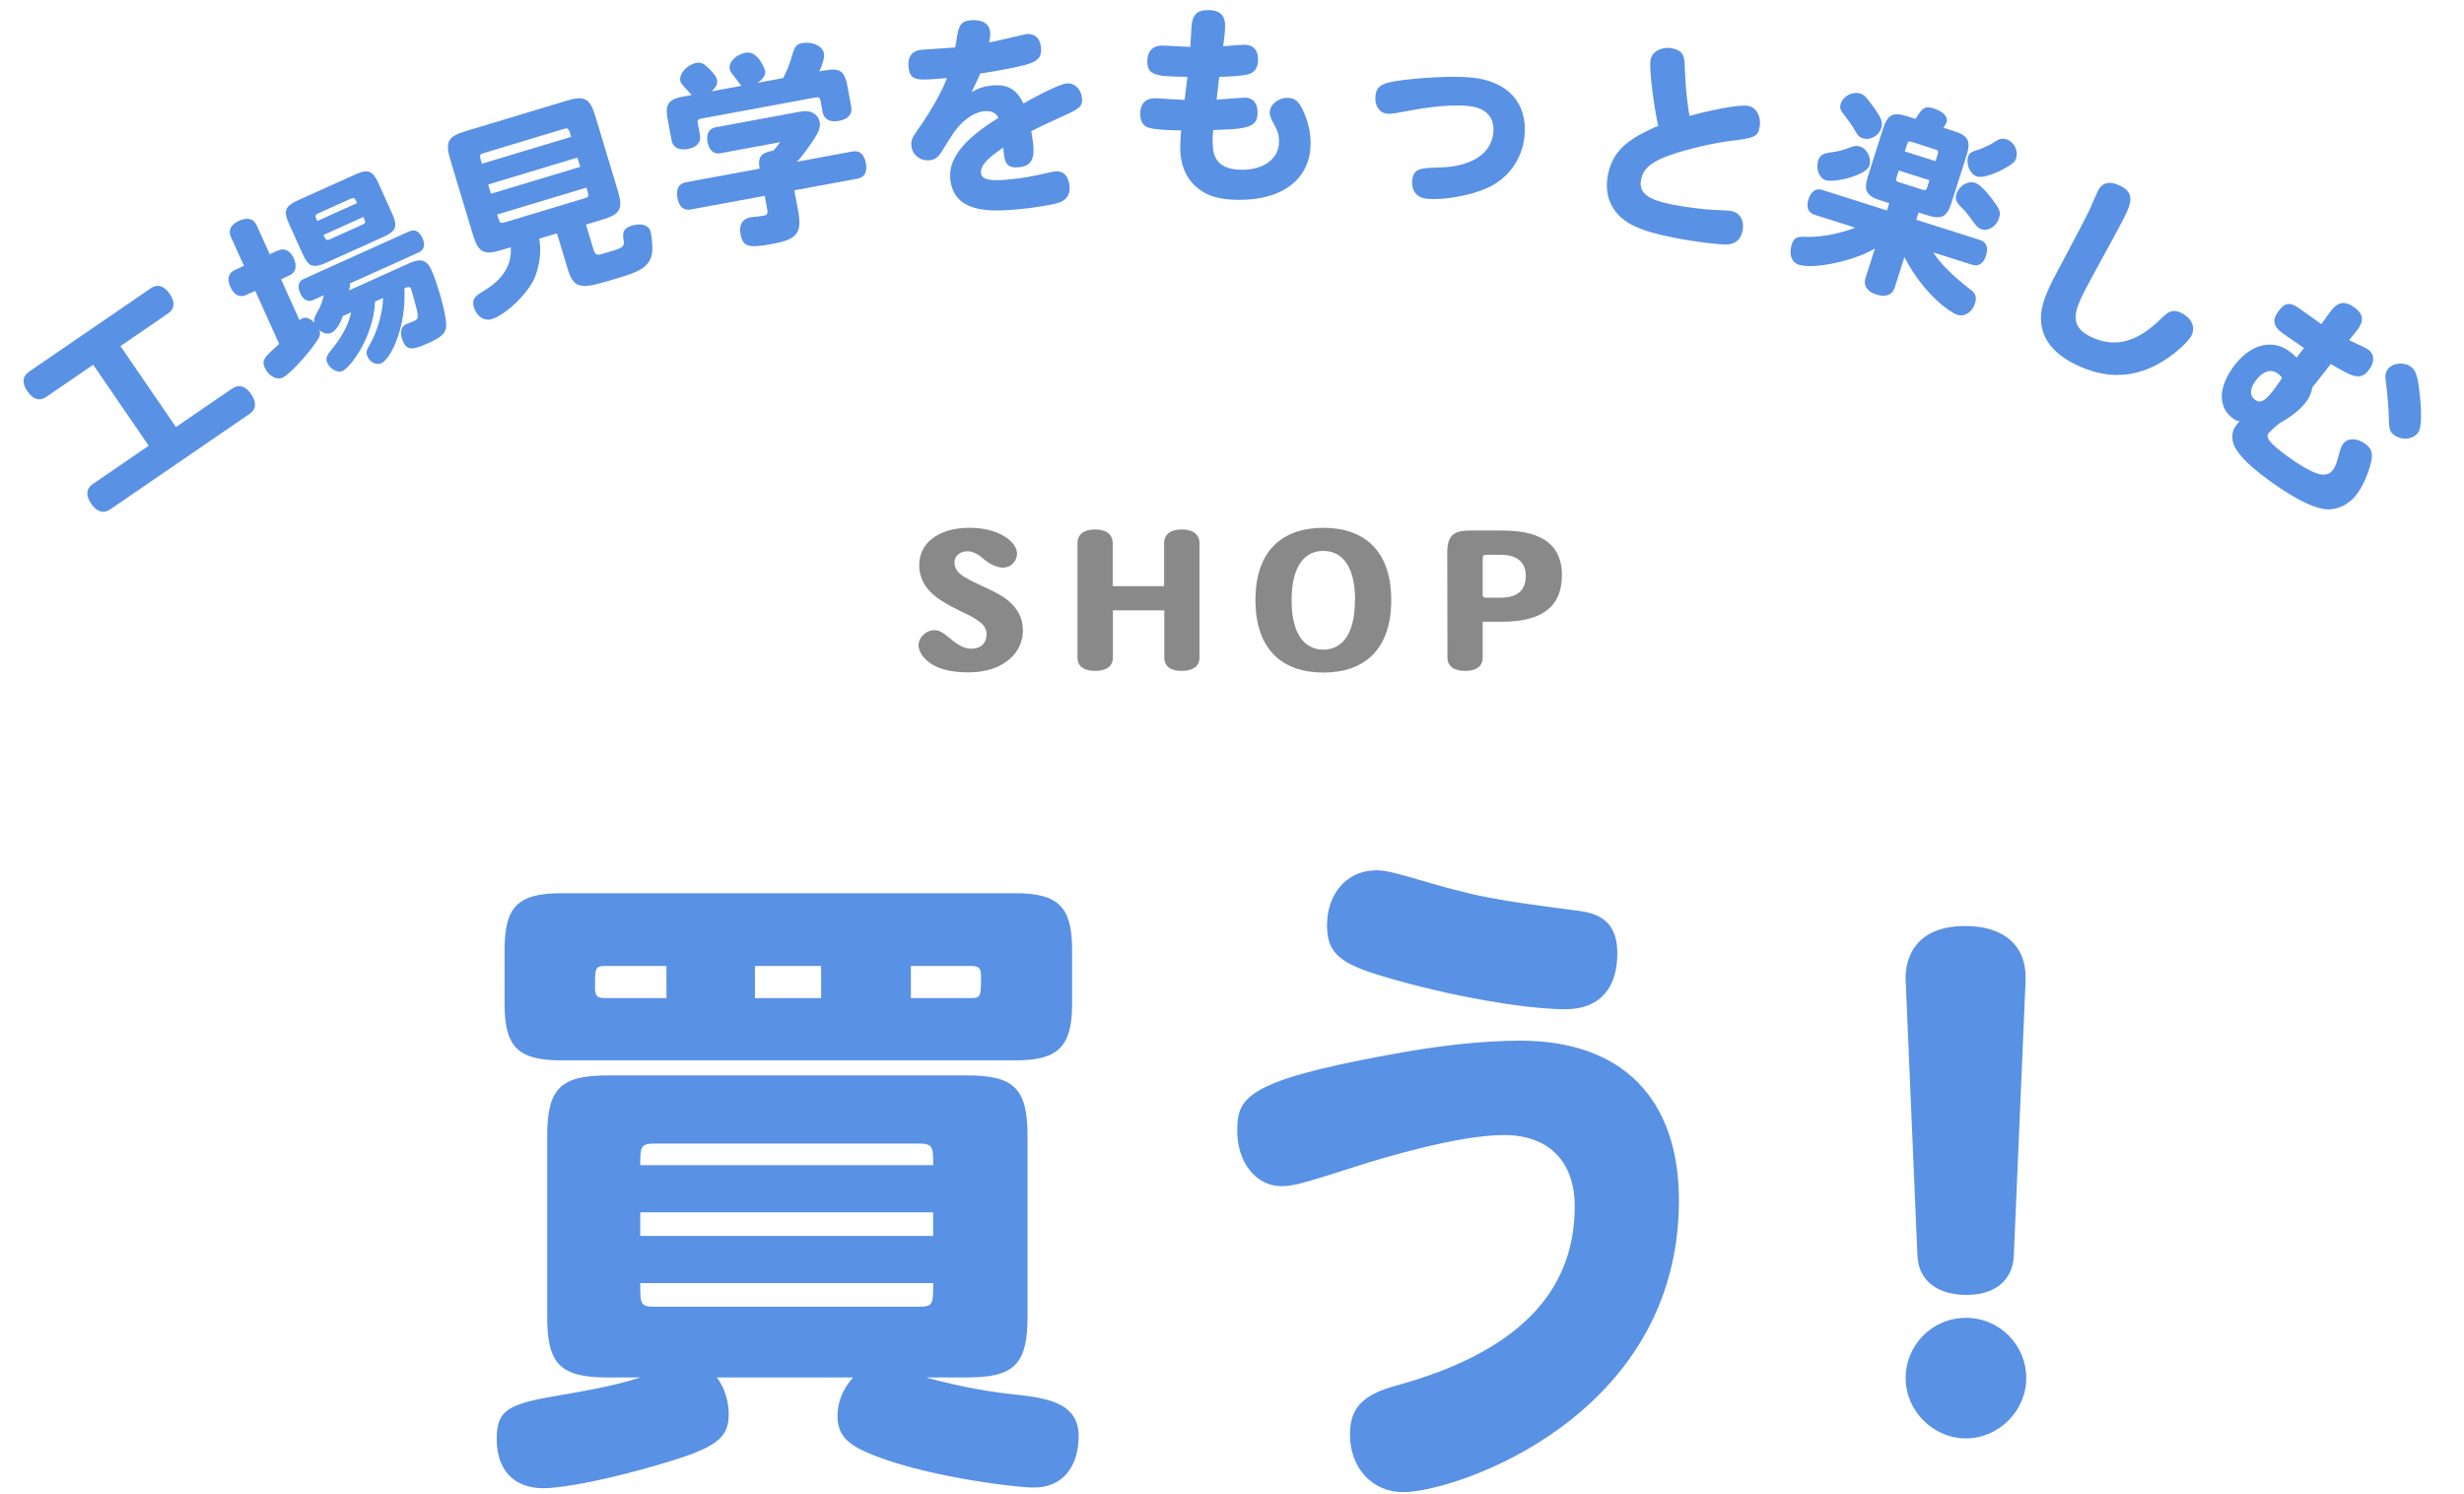 <svg width="188" height="114" viewBox="0 0 188 114" fill="none" xmlns="http://www.w3.org/2000/svg">
<path d="M71.2 94.311V92.511H48.85V94.311H71.2ZM73.75 105.111H70.65C73.6 105.911 75.9 106.261 77.45 106.411C79.55 106.661 82.3 106.911 82.3 109.561C82.3 112.011 81 113.511 78.9 113.511C77.4 113.511 70.15 112.611 66.1 110.811C64.5 110.111 63.9 109.361 63.9 108.011C63.9 107.011 64.3 105.961 65.1 105.111H54.7C55.3 105.911 55.6 106.961 55.6 107.911C55.6 109.811 54.6 110.511 50.1 111.811C46.5 112.861 43.05 113.561 41.45 113.561C39.2 113.561 37.9 112.161 37.9 109.811C37.9 107.761 38.6 107.211 41.9 106.611C44.5 106.161 46.9 105.761 48.85 105.111H46.4C42.75 105.111 41.75 104.111 41.75 100.461V86.711C41.75 83.061 42.75 82.061 46.4 82.061H73.75C77.4 82.061 78.4 83.061 78.4 86.711V100.461C78.4 104.111 77.4 105.111 73.75 105.111ZM48.85 88.911H71.2C71.2 87.561 71.2 87.261 70.1 87.261H49.95C48.85 87.261 48.85 87.561 48.85 88.911ZM49.95 99.711H70.1C71.2 99.711 71.2 99.511 71.2 97.911H48.85C48.85 99.511 48.85 99.711 49.95 99.711ZM62.65 73.711H57.6V76.161H62.65V73.711ZM38.5 76.611V72.461C38.5 69.211 39.5 68.161 42.8 68.161H77.5C80.75 68.161 81.8 69.211 81.8 72.461V76.611C81.8 79.861 80.75 80.911 77.5 80.911H42.8C39.5 80.911 38.5 79.861 38.5 76.611ZM50.85 76.161V73.711H46.2C45.4 73.711 45.4 73.861 45.4 75.361C45.4 76.011 45.55 76.161 46.2 76.161H50.85ZM74.05 73.711H69.5V76.161H74.05C74.85 76.161 74.85 76.011 74.85 74.511C74.85 73.861 74.7 73.711 74.05 73.711ZM105 66.411C105.65 66.411 106.25 66.561 107.5 66.911C112.75 68.461 113.65 68.611 120.5 69.511C122.5 69.761 123.4 70.761 123.4 72.761C123.4 75.461 122 77.011 119.45 77.011C115.9 77.011 109.2 75.711 104.6 74.211C102.05 73.361 101.25 72.511 101.25 70.611C101.25 68.161 102.8 66.411 105 66.411ZM94.4 86.311C94.4 83.811 94.95 82.511 105.85 80.511C109.8 79.761 113.25 79.411 116 79.411C123.75 79.411 128.1 83.811 128.1 91.611C128.1 108.111 111.1 113.861 107.05 113.861C104.7 113.861 103 112.011 103 109.461C103 107.411 104 106.411 106.6 105.711C115.65 103.211 120.15 98.711 120.15 92.061C120.15 88.611 118.15 86.611 114.75 86.611C111.1 86.611 104.95 88.561 104.4 88.711C99.25 90.361 98.7 90.511 97.75 90.511C95.85 90.511 94.4 88.711 94.4 86.311ZM154.55 74.811L153.65 95.861C153.55 97.711 152.2 98.811 150.05 98.811C147.8 98.811 146.4 97.711 146.3 95.861L145.4 74.811C145.35 74.061 145.45 70.661 149.95 70.661C152.95 70.661 154.65 72.211 154.55 74.811ZM150 100.561C152.55 100.561 154.6 102.611 154.6 105.161C154.6 107.661 152.5 109.761 150 109.761C147.5 109.761 145.4 107.661 145.4 105.161C145.4 102.611 147.45 100.561 150 100.561Z" fill="#5991E4"/>
<path d="M12.839 23.909L9.19 26.409L13.424 32.589L17.722 29.645C18.229 29.298 18.741 29.462 19.16 30.072C19.587 30.695 19.554 31.233 19.048 31.579L8.387 38.883C7.894 39.221 7.381 39.057 6.954 38.434C6.536 37.824 6.568 37.286 7.062 36.948L11.347 34.013L7.112 27.832L3.516 30.296C3.022 30.634 2.518 30.483 2.091 29.86C1.664 29.237 1.706 28.712 2.199 28.374L11.522 21.987C12.016 21.649 12.528 21.813 12.947 22.423C13.365 23.033 13.332 23.571 12.839 23.909Z" fill="#5991E4"/>
<path d="M24.203 16.868L27.244 15.495C27.07 15.108 27.037 15.036 26.722 15.179L24.311 16.266C23.996 16.409 24.028 16.48 24.203 16.868ZM25.205 18.246L27.629 17.152C27.93 17.016 27.911 16.973 27.723 16.557L24.682 17.93C24.85 18.302 24.889 18.389 25.205 18.246ZM23.102 19.402L22.04 17.049C21.613 16.102 21.755 15.728 22.701 15.3L27.12 13.307C28.067 12.88 28.442 13.021 28.869 13.968L29.931 16.321C30.358 17.268 30.216 17.643 29.269 18.07L24.85 20.064C23.904 20.491 23.529 20.349 23.102 19.402ZM26.641 22.157L31.304 20.053C32.078 19.703 32.58 19.857 32.89 20.546C33.304 21.464 33.803 23.104 33.99 24.246C34.173 25.303 33.949 25.611 32.63 26.206C31.439 26.744 31.045 26.714 30.754 26.068C30.476 25.451 30.567 24.927 30.983 24.739C31.069 24.7 31.441 24.567 31.527 24.528C31.972 24.327 31.982 24.236 31.612 22.918C31.477 22.427 31.397 22.135 31.352 22.034C31.306 21.934 31.254 21.819 30.853 22C31.018 24.93 29.814 27.39 29.111 27.708C28.724 27.882 28.246 27.666 28.052 27.236C27.916 26.934 27.937 26.752 28.156 26.395C28.759 25.397 29.19 23.942 29.232 22.732L28.615 23.01C28.5 25.704 26.752 28.029 26.135 28.308C25.762 28.476 25.196 28.179 24.97 27.677C24.834 27.375 24.914 27.132 25.262 26.716C26.082 25.741 26.593 24.768 26.793 23.832L26.147 24.124C25.96 24.743 25.602 25.25 25.272 25.399C24.985 25.529 24.692 25.453 24.365 25.187C24.473 25.466 24.415 25.682 24.176 26.032C23.436 27.108 22.095 28.576 21.564 28.816C21.091 29.029 20.485 28.681 20.2 28.05C19.98 27.562 20.11 27.314 20.913 26.606C21.073 26.465 21.176 26.349 21.3 26.241L19.475 22.195L18.772 22.512C18.284 22.733 17.856 22.511 17.584 21.909C17.306 21.292 17.423 20.825 17.911 20.604L18.614 20.287L17.617 18.078C17.384 17.561 17.62 17.127 18.251 16.842C18.868 16.564 19.35 16.674 19.583 17.191L20.58 19.4L21.211 19.116C21.699 18.895 22.141 19.11 22.419 19.727C22.691 20.33 22.56 20.804 22.072 21.024L21.441 21.308L22.852 24.436C22.925 24.369 22.961 24.335 23.033 24.302C23.334 24.167 23.661 24.278 23.992 24.63C23.925 24.366 23.966 24.227 24.238 23.759C24.465 23.38 24.592 23.012 24.703 22.53L23.899 22.893C23.498 23.074 23.139 22.891 22.906 22.374C22.673 21.858 22.773 21.467 23.174 21.286L31.223 17.655C31.639 17.467 31.998 17.65 32.231 18.167C32.464 18.683 32.364 19.074 31.948 19.262L26.711 21.624C26.702 21.87 26.675 22.003 26.641 22.157Z" fill="#5991E4"/>
<path d="M44.27 12.732L44.057 12.024L37.245 14.077L37.459 14.785L44.27 12.732ZM45.961 16.76L44.71 17.137L45.278 19.02C45.41 19.457 45.523 19.506 46.005 19.36L46.743 19.138C47.587 18.883 47.66 18.796 47.567 18.215C47.468 17.67 47.661 17.382 48.188 17.223C48.911 17.005 49.484 17.161 49.63 17.643C49.707 17.899 49.765 18.474 49.776 18.947C49.778 20.426 48.663 20.762 47.035 21.253C44.459 22.029 43.816 22.19 43.321 20.547L42.495 17.805L41.138 18.213C41.322 19.095 41.182 20.321 40.761 21.27C40.208 22.488 38.539 24.044 37.515 24.352C36.942 24.525 36.366 24.14 36.157 23.447C36.093 23.235 36.079 23.026 36.138 22.893C36.263 22.543 36.656 22.375 37.148 22.046C38.62 21.093 39.051 19.96 38.968 18.867L38.275 19.076C36.904 19.49 36.492 19.269 36.079 17.897L34.362 12.201C33.948 10.829 34.169 10.418 35.541 10.004L43.226 7.688C44.598 7.274 45.01 7.495 45.423 8.867L47.14 14.563C47.553 15.935 47.332 16.346 45.961 16.76ZM36.768 12.495L43.58 10.442C43.389 9.809 43.366 9.733 43.035 9.833L36.886 11.687C36.555 11.786 36.577 11.862 36.768 12.495ZM38.48 16.976L44.629 15.123C44.961 15.023 44.938 14.947 44.747 14.315L37.935 16.368C38.126 17.001 38.149 17.076 38.48 16.976Z" fill="#5991E4"/>
<path d="M52.313 13.912L57.962 12.868C57.791 11.94 58.091 11.66 59.02 11.488C59.243 11.223 59.375 11.07 59.526 10.85L54.976 11.692C54.465 11.786 54.105 11.484 53.988 10.85C53.871 10.215 54.099 9.805 54.61 9.711L61.095 8.512C61.853 8.371 62.426 8.698 62.546 9.348C62.603 9.657 62.48 10.032 62.196 10.485C61.76 11.158 61.161 11.989 60.81 12.342L65.051 11.558C65.593 11.458 65.94 11.778 66.063 12.443C66.186 13.109 65.976 13.532 65.434 13.632L60.606 14.524L60.903 16.134C61.204 17.759 60.816 18.263 59.006 18.598C57.241 18.924 56.695 18.913 56.506 17.891C56.297 16.761 57.071 16.618 57.35 16.567C57.458 16.547 57.903 16.529 58.181 16.477C58.553 16.409 58.603 16.335 58.532 15.948L58.346 14.942L52.697 15.986C52.17 16.084 51.808 15.767 51.685 15.101C51.562 14.436 51.787 14.01 52.313 13.912ZM52.112 7.371L52.778 7.248C52.021 6.444 51.942 6.362 51.905 6.161C51.805 5.619 52.429 4.928 53.141 4.796C53.466 4.736 53.675 4.825 54.104 5.242C54.499 5.649 54.669 5.874 54.712 6.106C54.766 6.4 54.626 6.682 54.295 6.968L56.57 6.547C56.433 6.412 56.228 6.082 56.043 5.86C55.752 5.498 55.706 5.426 55.675 5.256C55.581 4.745 56.145 4.161 56.888 4.023C57.832 3.849 58.348 5.258 58.377 5.413C58.431 5.707 58.232 6.016 57.808 6.318L59.758 5.958C60.086 5.305 60.237 4.909 60.393 4.368C60.624 3.541 60.753 3.373 61.202 3.29C61.991 3.144 62.767 3.529 62.864 4.055C62.918 4.349 62.78 4.903 62.513 5.448C63.798 5.211 64.386 5.102 64.652 6.542L64.95 8.151C65.053 8.708 64.707 9.092 64.026 9.218C63.314 9.35 62.889 9.124 62.767 8.555L62.613 7.719C62.561 7.44 62.488 7.39 62.209 7.441L53.526 9.046C53.248 9.098 53.197 9.171 53.249 9.45L53.406 10.301C53.509 10.858 53.164 11.242 52.483 11.368C51.802 11.494 51.343 11.259 51.239 10.702L50.939 9.077C50.733 7.962 50.998 7.577 52.112 7.371Z" fill="#5991E4"/>
<path d="M72.251 5.953L71.906 5.982C69.993 6.147 69.413 6.197 69.317 5.084C69.249 4.3 69.606 3.858 70.343 3.795C70.735 3.761 72.511 3.655 72.872 3.624C72.931 3.398 72.962 3.206 72.99 2.982C73.148 1.878 73.346 1.609 74.067 1.546C74.945 1.471 75.495 1.802 75.552 2.461C75.568 2.649 75.533 2.968 75.477 3.241C75.929 3.171 78.141 2.617 78.344 2.599C78.956 2.547 79.368 2.922 79.428 3.628C79.519 4.678 78.854 4.846 77.023 5.225C76.495 5.334 75.405 5.523 74.796 5.607C74.585 6.083 74.399 6.494 74.129 7.023C74.702 6.705 75.117 6.574 75.744 6.52C76.889 6.422 77.571 6.821 78.09 7.898C78.209 7.809 80.697 6.425 81.386 6.366C81.982 6.314 82.499 6.807 82.558 7.497C82.608 8.077 82.405 8.284 81.248 8.795C80.49 9.16 79.575 9.539 78.683 10.011C78.779 10.571 78.823 10.899 78.841 11.103C78.937 12.217 78.614 12.687 77.704 12.765C76.685 12.853 76.635 12.273 76.547 11.254C75.669 11.882 74.79 12.495 74.85 13.185C74.893 13.687 75.442 13.829 76.838 13.709C78.139 13.597 78.914 13.419 80.061 13.162C80.231 13.116 80.433 13.083 80.543 13.073C81.139 13.022 81.539 13.446 81.604 14.198C81.659 14.841 81.381 15.276 80.781 15.47C80.259 15.641 78.779 15.88 77.54 15.986C75.533 16.16 72.729 16.259 72.502 13.624C72.352 11.884 73.899 10.408 76.179 8.995C76.004 8.615 75.641 8.441 75.124 8.485C74.261 8.56 73.325 9.241 72.643 10.311C72.294 10.846 72.115 11.146 71.809 11.631C71.559 12.031 71.289 12.197 70.912 12.229C70.207 12.29 69.596 11.806 69.538 11.131C69.507 10.771 69.581 10.527 69.905 10.073C71.499 7.85 72.165 6.229 72.251 5.953Z" fill="#5991E4"/>
<path d="M93.323 3.534C93.889 3.49 94.504 3.415 94.976 3.418C95.637 3.422 95.996 3.834 95.992 4.558C95.988 5.203 95.686 5.595 95.119 5.701C94.646 5.793 93.686 5.866 93.025 5.861C92.958 6.412 92.907 7.025 92.825 7.607C93.171 7.578 94.825 7.447 94.982 7.448C95.596 7.452 95.955 7.879 95.951 8.556C95.945 9.516 95.581 9.844 92.999 9.906C92.747 9.921 92.668 9.92 92.574 9.92C92.541 10.124 92.524 10.313 92.523 10.596C92.517 11.525 92.508 12.941 94.743 12.955C96.427 12.966 97.581 12.107 97.59 10.817C97.593 10.219 97.469 9.966 97.064 9.208C96.94 8.987 96.878 8.782 96.879 8.593C96.883 7.979 97.516 7.464 98.24 7.468C98.854 7.472 99.167 7.773 99.57 8.783C99.849 9.461 100.001 10.218 99.997 10.973C99.98 13.633 97.876 15.273 94.508 15.252C92.918 15.242 91.913 14.905 91.1 14.097C90.411 13.432 90.04 12.406 90.047 11.242C90.049 10.943 90.084 10.486 90.118 9.951C88.702 9.942 87.79 9.842 87.476 9.683C87.178 9.524 86.991 9.16 86.994 8.673C86.999 7.917 87.411 7.495 88.119 7.499C88.465 7.501 90.054 7.621 90.385 7.624C90.452 7.026 90.534 6.475 90.601 5.862C88.082 5.846 87.532 5.717 87.539 4.647C87.544 3.907 87.971 3.469 88.695 3.473C89.026 3.475 90.505 3.579 90.82 3.581C90.854 3.125 90.873 2.59 90.908 2.086C90.961 1.142 91.325 0.767 92.191 0.772C92.553 0.775 93.481 0.796 93.474 1.961C93.472 2.354 93.421 2.889 93.323 3.534Z" fill="#5991E4"/>
<path d="M104.942 7.339C105.01 6.634 105.351 6.382 106.412 6.201C108.211 5.916 110.865 5.778 112.243 5.912C115.048 6.183 116.563 7.848 116.317 10.386C116.148 12.125 115.103 13.605 113.499 14.335C112.209 14.922 110.149 15.292 108.864 15.167C108.112 15.094 107.673 14.562 107.751 13.763C107.84 12.838 108.379 12.827 109.839 12.779C112.28 12.715 113.782 11.738 113.939 10.124C114.052 8.949 113.38 8.22 112.032 8.089C110.325 7.924 108.216 8.305 106.798 8.578C106.299 8.672 106.044 8.695 105.825 8.674C105.245 8.618 104.872 8.06 104.942 7.339Z" fill="#5991E4"/>
<path d="M126.523 9.605C126.269 8.544 125.786 5.319 125.942 4.532C126.062 3.929 126.815 3.533 127.571 3.684C128.25 3.819 128.51 4.127 128.532 4.821C128.552 5.451 128.622 7.278 128.905 8.843C129.772 8.598 132.586 7.921 133.405 8.084C134.022 8.206 134.406 8.941 134.253 9.713C134.099 10.484 133.849 10.531 131.711 10.796C130.124 11.027 128.026 11.573 126.943 12.016C125.857 12.474 125.361 12.953 125.217 13.679C125.011 14.713 125.663 15.228 127.655 15.623C128.55 15.801 129.927 15.978 130.785 16.02C131.582 16.05 131.869 16.059 132.131 16.111C132.764 16.237 133.108 16.851 132.957 17.607C132.822 18.286 132.397 18.651 131.706 18.658C130.937 18.65 129.137 18.421 127.778 18.151C126.358 17.869 125.509 17.62 124.758 17.279C123.094 16.531 122.339 15.081 122.685 13.336C122.986 11.823 123.83 10.884 125.659 9.996C126.036 9.797 126.369 9.655 126.523 9.605Z" fill="#5991E4"/>
<path d="M145.512 11L145.336 11.555L147.676 12.298L147.852 11.743C147.914 11.548 147.873 11.469 147.678 11.407L145.848 10.826C145.653 10.764 145.574 10.805 145.512 11ZM147.038 14.308L147.215 13.753L144.874 13.011L144.698 13.566C144.636 13.761 144.677 13.84 144.872 13.902L146.703 14.482C146.898 14.544 146.977 14.503 147.038 14.308ZM143.973 16.06L144.149 15.505L143.474 15.291C142.394 14.948 142.178 14.533 142.521 13.453L143.668 9.837C144.016 8.742 144.431 8.527 145.511 8.87L146.156 9.074C146.686 8.186 146.888 8.068 147.578 8.287C148.238 8.497 148.648 8.924 148.534 9.284C148.486 9.434 148.374 9.63 148.272 9.746L149.082 10.003C150.177 10.35 150.392 10.765 150.044 11.86L148.897 15.476C148.554 16.556 148.139 16.771 147.044 16.424L146.384 16.214L146.208 16.769L151.084 18.316C151.564 18.469 151.724 18.899 151.534 19.5C151.344 20.1 150.964 20.359 150.484 20.207L147.499 19.259C148.14 20.256 149.219 21.226 150.307 22.066C150.75 22.388 150.838 22.68 150.691 23.146C150.472 23.836 149.895 24.198 149.34 24.021C148.875 23.874 146.83 22.564 145.304 19.62L144.57 21.93C144.385 22.515 143.88 22.702 143.16 22.473C142.455 22.25 142.154 21.791 142.335 21.221L143.049 18.971C141.425 19.925 138.383 20.561 137.258 20.204C136.703 20.028 136.47 19.409 136.703 18.674C136.855 18.194 137.067 18.047 137.605 18.069C138.283 18.119 139.865 18.026 141.558 17.374L138.437 16.384C137.957 16.232 137.796 15.801 137.987 15.201C138.177 14.601 138.557 14.341 139.037 14.494L143.973 16.06ZM141.932 7.139C142.247 7.239 142.358 7.357 142.968 8.195C143.552 9.008 143.676 9.344 143.538 9.779C143.352 10.364 142.691 10.732 142.136 10.556C141.851 10.466 141.729 10.328 141.392 9.726C141.285 9.543 141.148 9.351 140.635 8.677C140.402 8.371 140.359 8.193 140.445 7.923C140.635 7.323 141.347 6.954 141.932 7.139ZM141.921 11.182C142.461 11.353 142.81 12.075 142.629 12.645C142.396 13.38 139.945 13.973 139.29 13.748C138.795 13.591 138.526 12.879 138.726 12.248C138.849 11.858 139.076 11.716 139.647 11.633C140.214 11.565 140.611 11.46 140.987 11.315C141.497 11.113 141.651 11.096 141.921 11.182ZM153.078 10.627C153.663 10.812 154.011 11.484 153.826 12.069C153.745 12.324 153.651 12.41 153.252 12.68C152.635 13.062 151.394 13.643 150.824 13.462C150.314 13.3 149.984 12.518 150.165 11.948C150.237 11.723 150.35 11.627 150.667 11.513C151.157 11.371 151.726 11.139 152.392 10.706C152.599 10.574 152.823 10.546 153.078 10.627ZM152.523 16.643C152.323 17.273 151.721 17.66 151.196 17.493C150.911 17.403 150.861 17.354 150.195 16.433C150.043 16.236 149.876 16.034 149.684 15.858C149.235 15.401 149.152 15.193 149.28 14.788C149.476 14.173 150.147 13.775 150.687 13.947C151.317 14.147 152.324 15.605 152.477 15.902C152.616 16.194 152.623 16.328 152.523 16.643Z" fill="#5991E4"/>
<path d="M161.758 14.171C162.652 14.599 162.761 15.174 162.197 16.352C161.721 17.346 159.358 21.555 158.937 22.435C158.394 23.571 157.775 24.863 159.507 25.692C161.367 26.582 163.042 26.145 164.932 24.274C165.506 23.694 165.864 23.604 166.417 23.869C167.184 24.235 167.527 24.941 167.228 25.565C166.949 26.147 165.729 27.203 164.648 27.785C162.646 28.869 160.612 28.89 158.425 27.844C156.693 27.015 155.779 25.862 155.726 24.405C155.691 23.604 155.917 22.839 156.562 21.491C156.644 21.32 158.942 17.028 159.357 16.162C159.472 15.921 159.946 14.821 160.055 14.594C160.374 13.927 160.934 13.777 161.758 14.171Z" fill="#5991E4"/>
<path d="M174.111 28.813C173.986 28.663 173.919 28.595 173.818 28.52C173.272 28.12 172.648 28.306 172.098 29.055C171.652 29.664 171.632 30.197 172.051 30.504C172.483 30.82 172.855 30.605 173.618 29.564C173.953 29.108 174.108 28.87 174.111 28.813ZM176.423 29.572C176.388 29.859 176.239 30.276 176.015 30.581C175.708 31 175.192 31.597 173.956 32.271C173.853 32.332 173.17 32.944 173.095 33.046C172.835 33.401 173.182 33.832 174.566 34.846C175.365 35.433 176.281 35.967 176.802 36.135C177.336 36.312 177.738 36.216 178.008 35.848C178.148 35.658 178.255 35.405 178.364 35.016C178.579 34.218 178.625 34.075 178.774 33.872C179.118 33.403 179.839 33.404 180.474 33.87C180.943 34.214 181.07 34.6 180.904 35.279C180.684 36.191 180.3 37.061 179.844 37.682C179.304 38.419 178.494 38.859 177.685 38.871C176.347 38.885 174.226 37.466 173.007 36.572C171.332 35.344 170.462 34.374 170.34 33.582C170.292 33.195 170.357 32.814 170.552 32.547C170.767 32.255 170.835 32.188 170.872 32.138C170.655 32.115 170.607 32.1 170.354 31.913C169.224 31.085 169.249 29.561 170.403 27.987C171.65 26.287 173.335 25.824 174.668 26.802C174.846 26.932 175.027 27.084 175.227 27.29C175.348 27.125 175.358 27.112 175.789 26.55C175.535 26.364 174.407 25.615 174.191 25.456C173.442 24.907 173.346 24.427 173.82 23.779C174.332 23.081 174.706 23.024 175.426 23.532C175.867 23.836 176.794 24.515 177.12 24.735C177.288 24.507 177.433 24.282 177.601 24.053C178.113 23.355 178.597 22.695 179.65 23.468C180.31 23.952 180.388 24.458 179.904 25.118C179.672 25.435 179.451 25.683 179.233 25.953C179.455 26.077 180.492 26.525 180.683 26.665C181.178 27.028 181.2 27.61 180.762 28.206C180.269 28.879 179.775 28.887 178.663 28.248C178.194 27.982 178.045 27.892 177.836 27.778C177.364 28.369 176.895 28.982 176.423 29.572ZM183.949 27.986C184.266 28.219 184.424 28.589 184.544 29.438C184.619 30 184.935 32.418 184.497 33.014C184.116 33.535 183.264 33.632 182.667 33.194C182.337 32.953 182.281 32.736 182.263 31.883C182.252 31.231 182.147 29.885 182.052 29.269C181.96 28.675 181.983 28.458 182.188 28.178C182.551 27.683 183.416 27.595 183.949 27.986Z" fill="#5991E4"/>
<path d="M78.048 48.087C78.048 48.857 77.754 49.669 77.054 50.271C76.41 50.845 75.416 51.307 73.89 51.307C72.042 51.307 71.062 50.803 70.53 50.215C70.264 49.935 70.082 49.557 70.082 49.221C70.082 48.717 70.586 48.087 71.314 48.087C71.818 48.087 72.252 48.535 72.728 48.913C73.232 49.305 73.652 49.501 74.1 49.501C75.066 49.501 75.276 48.829 75.276 48.395C75.276 47.961 75.038 47.653 74.66 47.387C74.478 47.247 74.254 47.121 74.002 46.981C73.75 46.855 73.47 46.729 73.162 46.575C72.308 46.155 71.622 45.749 71.146 45.315C70.642 44.853 70.138 44.181 70.138 43.131C70.138 42.333 70.446 41.633 71.09 41.129C71.762 40.583 72.756 40.275 73.96 40.275C75.584 40.275 76.606 40.793 77.138 41.311C77.376 41.535 77.6 41.913 77.6 42.235C77.6 42.711 77.236 43.313 76.508 43.313C76.06 43.313 75.5 43.047 74.982 42.599C74.66 42.319 74.254 42.067 73.82 42.067C73.316 42.067 72.826 42.347 72.826 42.935C72.826 43.369 73.078 43.719 73.582 44.027C74.03 44.293 74.38 44.461 75.206 44.839C76.046 45.231 76.62 45.539 77.068 45.959C77.586 46.435 78.048 47.121 78.048 48.087ZM91.521 50.173C91.521 50.845 91.017 51.195 90.163 51.195C89.309 51.195 88.833 50.845 88.833 50.173V46.575H84.913V50.173C84.913 50.845 84.409 51.195 83.555 51.195C82.701 51.195 82.211 50.845 82.211 50.173V41.451C82.211 40.779 82.701 40.401 83.555 40.401C84.409 40.401 84.899 40.779 84.899 41.451V44.727H88.819V41.451C88.819 40.779 89.309 40.401 90.163 40.401C91.017 40.401 91.521 40.779 91.521 41.451V50.173ZM106.15 45.791C106.15 49.571 104.092 51.321 100.97 51.321C97.848 51.321 95.79 49.571 95.79 45.791V45.777C95.79 42.025 97.848 40.275 100.97 40.275C104.092 40.275 106.15 42.025 106.15 45.791ZM103.378 45.805H103.392C103.392 42.963 102.23 42.039 100.97 42.039H100.956C99.71 42.039 98.548 42.963 98.548 45.805C98.548 48.633 99.71 49.571 100.97 49.571C102.23 49.571 103.378 48.633 103.378 45.805ZM119.174 43.873C119.174 46.435 117.466 47.443 114.61 47.443H113.126V50.173C113.126 50.845 112.65 51.195 111.796 51.195C110.942 51.195 110.438 50.845 110.438 50.173L110.424 42.179C110.424 40.919 110.858 40.485 112.118 40.485H114.666C117.914 40.485 119.174 41.801 119.174 43.873ZM116.416 43.929C116.416 42.739 115.52 42.333 114.512 42.333H113.448C113.168 42.333 113.126 42.403 113.126 42.655V45.287C113.126 45.567 113.168 45.609 113.448 45.609H114.442C115.646 45.609 116.416 45.175 116.416 43.929Z" fill="#898989"/>
</svg>
